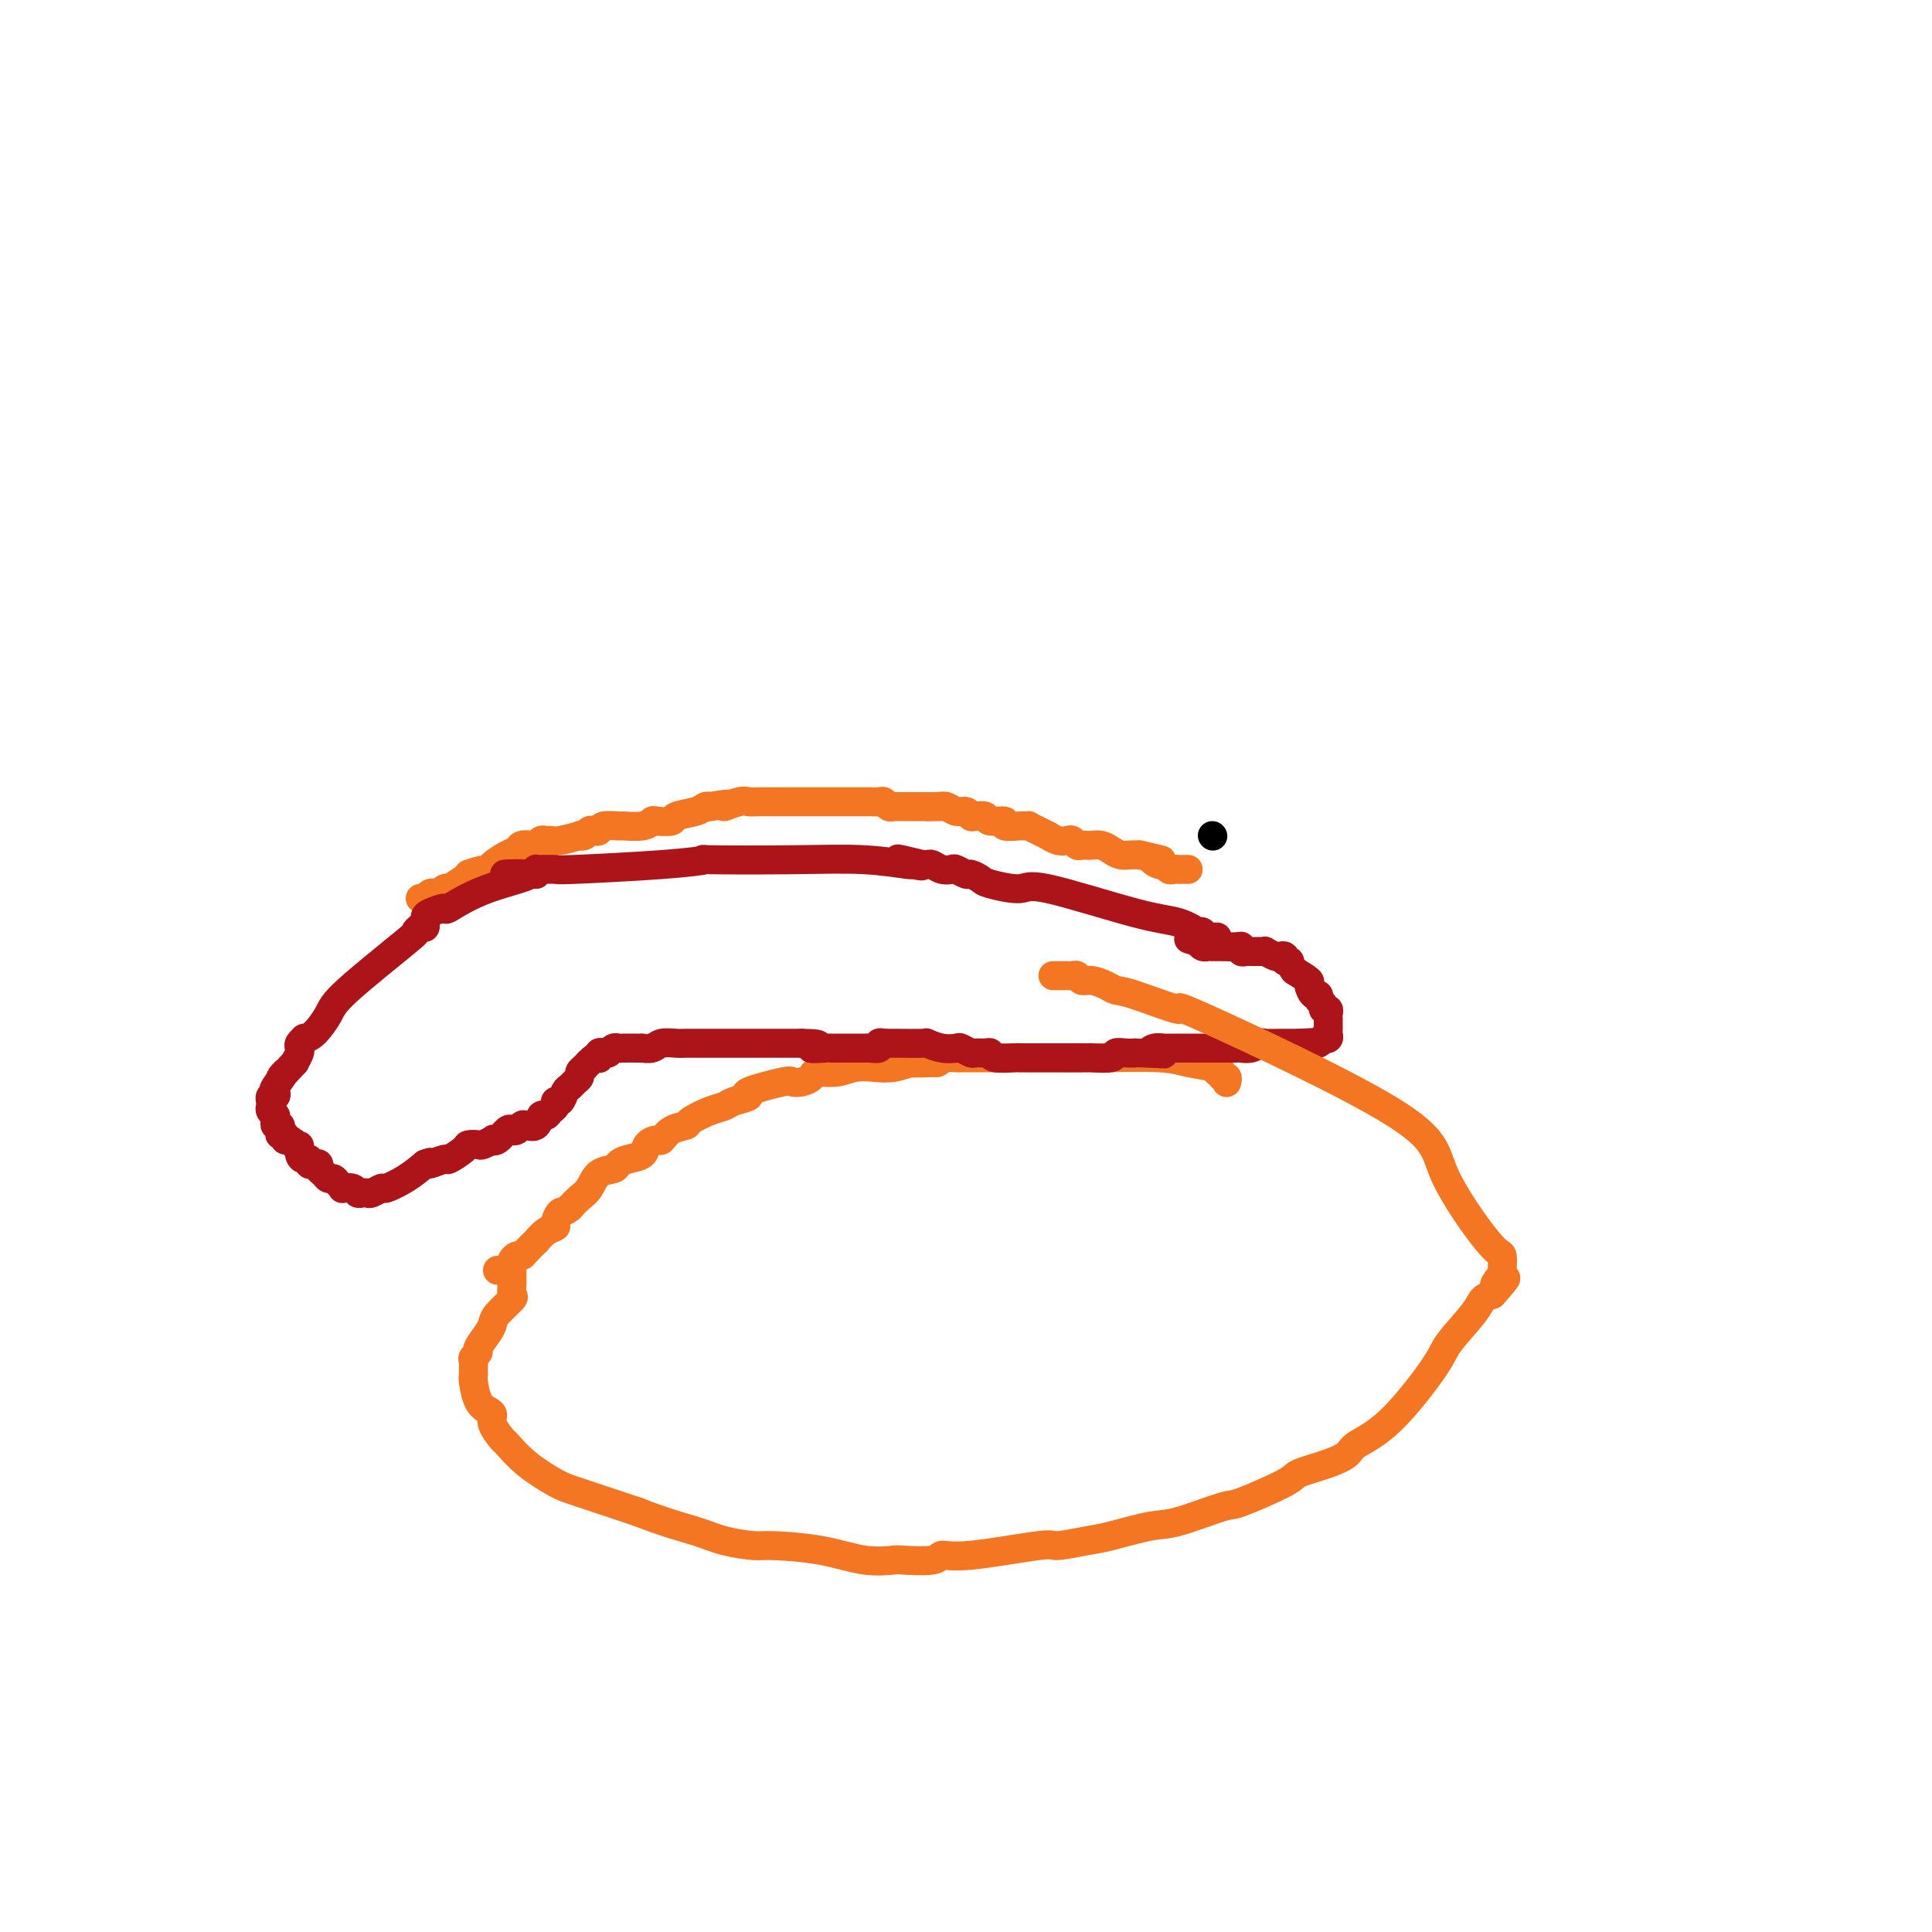 <svg viewBox='0 0 400 400' version='1.1' xmlns='http://www.w3.org/2000/svg' xmlns:xlink='http://www.w3.org/1999/xlink'><g fill='none' stroke='#000000' stroke-width='6' stroke-linecap='round' stroke-linejoin='round'><path d='M251,173c0.000,0.000 0.100,0.100 0.1,0.1'/></g>
<g fill='none' stroke='#F47623' stroke-width='6' stroke-linecap='round' stroke-linejoin='round'><path d='M87,186c0.447,-0.030 0.893,-0.060 1,0c0.107,0.060 -0.127,0.208 0,0c0.127,-0.208 0.613,-0.774 1,-1c0.387,-0.226 0.675,-0.111 1,0c0.325,0.111 0.686,0.219 1,0c0.314,-0.219 0.581,-0.766 1,-1c0.419,-0.234 0.988,-0.156 1,0c0.012,0.156 -0.535,0.388 0,0c0.535,-0.388 2.153,-1.397 3,-2c0.847,-0.603 0.924,-0.802 1,-1'/><path d='M97,181c2.433,-0.969 3.515,-0.890 4,-1c0.485,-0.110 0.371,-0.408 1,-1c0.629,-0.592 2.000,-1.478 3,-2c1.000,-0.522 1.630,-0.680 2,-1c0.370,-0.320 0.480,-0.804 1,-1c0.520,-0.196 1.449,-0.105 2,0c0.551,0.105 0.726,0.225 1,0c0.274,-0.225 0.649,-0.796 1,-1c0.351,-0.204 0.678,-0.041 1,0c0.322,0.041 0.639,-0.041 1,0c0.361,0.041 0.765,0.203 2,0c1.235,-0.203 3.300,-0.773 4,-1c0.700,-0.227 0.033,-0.112 0,0c-0.033,0.112 0.566,0.222 1,0c0.434,-0.222 0.702,-0.778 1,-1c0.298,-0.222 0.626,-0.112 1,0c0.374,0.112 0.793,0.227 1,0c0.207,-0.227 0.203,-0.797 1,-1c0.797,-0.203 2.396,-0.041 3,0c0.604,0.041 0.211,-0.041 1,0c0.789,0.041 2.758,0.204 4,0c1.242,-0.204 1.758,-0.775 2,-1c0.242,-0.225 0.211,-0.102 1,0c0.789,0.102 2.396,0.185 3,0c0.604,-0.185 0.203,-0.637 1,-1c0.797,-0.363 2.791,-0.636 4,-1c1.209,-0.364 1.631,-0.818 2,-1c0.369,-0.182 0.684,-0.091 1,0'/><path d='M147,167c6.558,-1.177 3.453,-0.119 3,0c-0.453,0.119 1.747,-0.700 3,-1c1.253,-0.300 1.560,-0.080 2,0c0.440,0.080 1.014,0.022 2,0c0.986,-0.022 2.383,-0.006 3,0c0.617,0.006 0.455,0.002 1,0c0.545,-0.002 1.798,-0.000 3,0c1.202,0.000 2.354,0.000 3,0c0.646,-0.000 0.788,-0.000 1,0c0.212,0.000 0.495,0.000 1,0c0.505,-0.000 1.233,-0.000 2,0c0.767,0.000 1.571,0.000 2,0c0.429,-0.000 0.481,-0.000 1,0c0.519,0.000 1.505,0.000 2,0c0.495,-0.000 0.500,-0.001 1,0c0.500,0.001 1.496,0.004 2,0c0.504,-0.004 0.516,-0.015 1,0c0.484,0.015 1.439,0.057 2,0c0.561,-0.057 0.728,-0.211 1,0c0.272,0.211 0.650,0.789 1,1c0.350,0.211 0.671,0.057 1,0c0.329,-0.057 0.665,-0.015 1,0c0.335,0.015 0.667,0.004 1,0c0.333,-0.004 0.667,-0.001 1,0c0.333,0.001 0.667,0.000 1,0c0.333,-0.000 0.667,-0.000 1,0c0.333,0.000 0.667,0.000 1,0c0.333,-0.000 0.667,-0.000 1,0'/><path d='M192,167c7.153,-0.005 2.536,-0.016 1,0c-1.536,0.016 0.008,0.061 1,0c0.992,-0.061 1.430,-0.226 2,0c0.570,0.226 1.270,0.844 2,1c0.730,0.156 1.488,-0.150 2,0c0.512,0.150 0.776,0.757 1,1c0.224,0.243 0.407,0.121 1,0c0.593,-0.121 1.595,-0.243 2,0c0.405,0.243 0.213,0.850 1,1c0.787,0.150 2.555,-0.156 3,0c0.445,0.156 -0.432,0.773 0,1c0.432,0.227 2.174,0.064 3,0c0.826,-0.064 0.737,-0.027 1,0c0.263,0.027 0.878,0.045 1,0c0.122,-0.045 -0.249,-0.152 0,0c0.249,0.152 1.117,0.563 2,1c0.883,0.437 1.781,0.901 2,1c0.219,0.099 -0.239,-0.166 0,0c0.239,0.166 1.177,0.762 2,1c0.823,0.238 1.530,0.116 2,0c0.470,-0.116 0.702,-0.227 1,0c0.298,0.227 0.660,0.792 1,1c0.340,0.208 0.657,0.058 1,0c0.343,-0.058 0.711,-0.026 1,0c0.289,0.026 0.500,0.045 1,0c0.500,-0.045 1.289,-0.156 2,0c0.711,0.156 1.345,0.578 2,1c0.655,0.422 1.330,0.844 2,1c0.670,0.156 1.334,0.044 2,0c0.666,-0.044 1.333,-0.022 2,0'/><path d='M236,177c7.438,1.708 4.034,0.980 3,1c-1.034,0.020 0.301,0.790 1,1c0.699,0.210 0.761,-0.140 1,0c0.239,0.140 0.655,0.770 1,1c0.345,0.230 0.618,0.062 1,0c0.382,-0.062 0.873,-0.017 1,0c0.127,0.017 -0.110,0.004 0,0c0.110,-0.004 0.568,-0.001 1,0c0.432,0.001 0.838,0.000 1,0c0.162,-0.000 0.081,-0.000 0,0'/><path d='M254,224c-0.033,0.122 -0.065,0.244 0,0c0.065,-0.244 0.228,-0.853 0,-1c-0.228,-0.147 -0.847,0.168 -1,0c-0.153,-0.168 0.161,-0.819 0,-1c-0.161,-0.181 -0.798,0.109 -1,0c-0.202,-0.109 0.029,-0.618 -1,-1c-1.029,-0.382 -3.320,-0.638 -5,-1c-1.680,-0.362 -2.748,-0.829 -6,-1c-3.252,-0.171 -8.686,-0.046 -13,0c-4.314,0.046 -7.507,0.012 -9,0c-1.493,-0.012 -1.286,-0.003 -2,0c-0.714,0.003 -2.348,0.001 -4,0c-1.652,-0.001 -3.320,-0.000 -4,0c-0.680,0.000 -0.370,0.000 -1,0c-0.630,-0.000 -2.199,0.000 -3,0c-0.801,-0.000 -0.833,-0.001 -1,0c-0.167,0.001 -0.467,0.003 -1,0c-0.533,-0.003 -1.297,-0.011 -2,0c-0.703,0.011 -1.343,0.041 -2,0c-0.657,-0.041 -1.331,-0.155 -2,0c-0.669,0.155 -1.335,0.577 -2,1'/><path d='M194,220c-7.726,0.171 -4.040,0.097 -3,0c1.040,-0.097 -0.566,-0.218 -2,0c-1.434,0.218 -2.696,0.776 -4,1c-1.304,0.224 -2.649,0.115 -4,0c-1.351,-0.115 -2.707,-0.238 -4,0c-1.293,0.238 -2.522,0.835 -4,1c-1.478,0.165 -3.205,-0.101 -4,0c-0.795,0.101 -0.657,0.570 -1,1c-0.343,0.430 -1.168,0.822 -2,1c-0.832,0.178 -1.673,0.142 -2,0c-0.327,-0.142 -0.142,-0.389 -2,0c-1.858,0.389 -5.759,1.413 -7,2c-1.241,0.587 0.178,0.738 0,1c-0.178,0.262 -1.954,0.634 -3,1c-1.046,0.366 -1.361,0.727 -2,1c-0.639,0.273 -1.600,0.459 -3,1c-1.400,0.541 -3.239,1.437 -4,2c-0.761,0.563 -0.446,0.794 -1,1c-0.554,0.206 -1.978,0.388 -3,1c-1.022,0.612 -1.642,1.656 -2,2c-0.358,0.344 -0.453,-0.010 -1,0c-0.547,0.010 -1.545,0.384 -2,1c-0.455,0.616 -0.366,1.473 -1,2c-0.634,0.527 -1.990,0.725 -3,1c-1.010,0.275 -1.674,0.626 -2,1c-0.326,0.374 -0.314,0.772 -1,1c-0.686,0.228 -2.071,0.288 -3,1c-0.929,0.712 -1.404,2.076 -2,3c-0.596,0.924 -1.313,1.407 -2,2c-0.687,0.593 -1.343,1.297 -2,2'/><path d='M118,250c-1.314,1.202 -1.600,0.708 -2,1c-0.400,0.292 -0.914,1.369 -1,2c-0.086,0.631 0.258,0.817 0,1c-0.258,0.183 -1.116,0.365 -2,1c-0.884,0.635 -1.795,1.725 -2,2c-0.205,0.275 0.295,-0.263 0,0c-0.295,0.263 -1.385,1.327 -2,2c-0.615,0.673 -0.756,0.955 -1,1c-0.244,0.045 -0.590,-0.146 -1,0c-0.410,0.146 -0.884,0.627 -1,1c-0.116,0.373 0.126,0.636 0,1c-0.126,0.364 -0.622,0.830 -1,1c-0.378,0.170 -0.640,0.046 -1,0c-0.360,-0.046 -0.817,-0.013 -1,0c-0.183,0.013 -0.091,0.007 0,0'/></g>
<g fill='none' stroke='#AD1419' stroke-width='6' stroke-linecap='round' stroke-linejoin='round'><path d='M252,194c-0.342,0.008 -0.685,0.016 -1,0c-0.315,-0.016 -0.603,-0.055 -1,0c-0.397,0.055 -0.901,0.204 -1,0c-0.099,-0.204 0.209,-0.761 0,-1c-0.209,-0.239 -0.935,-0.160 -1,0c-0.065,0.160 0.531,0.401 0,0c-0.531,-0.401 -2.188,-1.445 -4,-2c-1.812,-0.555 -3.780,-0.621 -9,-2c-5.220,-1.379 -13.693,-4.072 -18,-5c-4.307,-0.928 -4.448,-0.090 -6,0c-1.552,0.090 -4.514,-0.568 -6,-1c-1.486,-0.432 -1.497,-0.638 -2,-1c-0.503,-0.362 -1.500,-0.881 -2,-1c-0.500,-0.119 -0.505,0.160 -1,0c-0.495,-0.160 -1.480,-0.761 -2,-1c-0.520,-0.239 -0.574,-0.117 -1,0c-0.426,0.117 -1.225,0.227 -2,0c-0.775,-0.227 -1.527,-0.793 -2,-1c-0.473,-0.207 -0.666,-0.056 -1,0c-0.334,0.056 -0.810,0.016 -1,0c-0.190,-0.016 -0.095,-0.008 0,0'/><path d='M191,179c-9.592,-2.316 -3.071,-0.607 -1,0c2.071,0.607 -0.307,0.110 -1,0c-0.693,-0.110 0.299,0.166 -1,0c-1.299,-0.166 -4.890,-0.774 -9,-1c-4.110,-0.226 -8.738,-0.071 -15,0c-6.262,0.071 -14.159,0.057 -17,0c-2.841,-0.057 -0.628,-0.159 -1,0c-0.372,0.159 -3.329,0.579 -9,1c-5.671,0.421 -14.055,0.844 -18,1c-3.945,0.156 -3.449,0.045 -4,0c-0.551,-0.045 -2.148,-0.022 -3,0c-0.852,0.022 -0.960,0.044 -1,0c-0.040,-0.044 -0.011,-0.156 0,0c0.011,0.156 0.006,0.578 0,1'/><path d='M111,181c-12.472,0.193 -3.654,-0.323 -2,0c1.654,0.323 -3.858,1.487 -8,3c-4.142,1.513 -6.914,3.376 -8,4c-1.086,0.624 -0.487,0.008 -1,0c-0.513,-0.008 -2.137,0.590 -3,1c-0.863,0.410 -0.966,0.630 -1,1c-0.034,0.370 0.000,0.888 0,1c-0.000,0.112 -0.035,-0.182 0,0c0.035,0.182 0.139,0.839 0,1c-0.139,0.161 -0.522,-0.174 -1,0c-0.478,0.174 -1.051,0.855 -1,1c0.051,0.145 0.728,-0.248 -2,2c-2.728,2.248 -8.859,7.138 -12,10c-3.141,2.862 -3.290,3.698 -4,5c-0.710,1.302 -1.980,3.070 -3,4c-1.020,0.930 -1.789,1.022 -2,1c-0.211,-0.022 0.137,-0.158 0,0c-0.137,0.158 -0.758,0.609 -1,1c-0.242,0.391 -0.104,0.721 0,1c0.104,0.279 0.172,0.508 0,1c-0.172,0.492 -0.586,1.246 -1,2'/><path d='M61,220c-4.664,5.078 -2.325,2.274 -2,2c0.325,-0.274 -1.363,1.983 -2,3c-0.637,1.017 -0.223,0.793 0,1c0.223,0.207 0.256,0.843 0,1c-0.256,0.157 -0.802,-0.165 -1,0c-0.198,0.165 -0.049,0.819 0,1c0.049,0.181 -0.001,-0.110 0,0c0.001,0.110 0.053,0.621 0,1c-0.053,0.379 -0.211,0.627 0,1c0.211,0.373 0.792,0.870 1,1c0.208,0.130 0.042,-0.106 0,0c-0.042,0.106 0.040,0.554 0,1c-0.040,0.446 -0.203,0.889 0,1c0.203,0.111 0.772,-0.110 1,0c0.228,0.110 0.117,0.551 0,1c-0.117,0.449 -0.238,0.908 0,1c0.238,0.092 0.837,-0.181 1,0c0.163,0.181 -0.110,0.818 0,1c0.110,0.182 0.603,-0.091 1,0c0.397,0.091 0.699,0.545 1,1'/><path d='M61,237c1.012,1.288 1.041,0.009 1,0c-0.041,-0.009 -0.152,1.252 0,2c0.152,0.748 0.566,0.984 1,1c0.434,0.016 0.886,-0.189 1,0c0.114,0.189 -0.110,0.771 0,1c0.110,0.229 0.554,0.104 1,0c0.446,-0.104 0.893,-0.186 1,0c0.107,0.186 -0.126,0.641 0,1c0.126,0.359 0.612,0.622 1,1c0.388,0.378 0.676,0.872 1,1c0.324,0.128 0.682,-0.110 1,0c0.318,0.110 0.596,0.569 1,1c0.404,0.431 0.934,0.833 1,1c0.066,0.167 -0.333,0.097 0,0c0.333,-0.097 1.397,-0.221 2,0c0.603,0.221 0.743,0.787 1,1c0.257,0.213 0.630,0.073 1,0c0.370,-0.073 0.738,-0.077 1,0c0.262,0.077 0.418,0.236 1,0c0.582,-0.236 1.589,-0.867 2,-1c0.411,-0.133 0.226,0.234 1,0c0.774,-0.234 2.507,-1.067 4,-2c1.493,-0.933 2.747,-1.967 4,-3'/><path d='M88,241c2.214,-0.860 0.749,-0.010 1,0c0.251,0.010 2.218,-0.821 3,-1c0.782,-0.179 0.379,0.293 1,0c0.621,-0.293 2.265,-1.350 3,-2c0.735,-0.650 0.561,-0.893 1,-1c0.439,-0.107 1.493,-0.079 2,0c0.507,0.079 0.468,0.210 1,0c0.532,-0.210 1.634,-0.760 2,-1c0.366,-0.240 -0.004,-0.168 0,0c0.004,0.168 0.383,0.434 1,0c0.617,-0.434 1.474,-1.567 2,-2c0.526,-0.433 0.722,-0.167 1,0c0.278,0.167 0.638,0.233 1,0c0.362,-0.233 0.727,-0.765 1,-1c0.273,-0.235 0.454,-0.171 1,0c0.546,0.171 1.457,0.450 2,0c0.543,-0.450 0.719,-1.627 1,-2c0.281,-0.373 0.667,0.060 1,0c0.333,-0.060 0.614,-0.611 1,-1c0.386,-0.389 0.877,-0.615 1,-1c0.123,-0.385 -0.122,-0.929 0,-1c0.122,-0.071 0.611,0.332 1,0c0.389,-0.332 0.678,-1.398 1,-2c0.322,-0.602 0.677,-0.739 1,-1c0.323,-0.261 0.612,-0.647 1,-1c0.388,-0.353 0.874,-0.672 1,-1c0.126,-0.328 -0.107,-0.665 0,-1c0.107,-0.335 0.553,-0.667 1,-1'/><path d='M121,221c1.729,-2.023 1.051,-1.082 1,-1c-0.051,0.082 0.525,-0.696 1,-1c0.475,-0.304 0.848,-0.133 1,0c0.152,0.133 0.082,0.228 0,0c-0.082,-0.228 -0.176,-0.779 0,-1c0.176,-0.221 0.623,-0.112 1,0c0.377,0.112 0.686,0.226 1,0c0.314,-0.226 0.635,-0.793 1,-1c0.365,-0.207 0.776,-0.056 1,0c0.224,0.056 0.262,0.016 1,0c0.738,-0.016 2.174,-0.008 3,0c0.826,0.008 1.040,0.016 1,0c-0.040,-0.016 -0.335,-0.057 0,0c0.335,0.057 1.302,0.211 2,0c0.698,-0.211 1.129,-0.789 2,-1c0.871,-0.211 2.183,-0.057 3,0c0.817,0.057 1.140,0.015 2,0c0.860,-0.015 2.256,-0.004 4,0c1.744,0.004 3.835,0.001 5,0c1.165,-0.001 1.403,-0.000 2,0c0.597,0.000 1.554,0.000 3,0c1.446,-0.000 3.382,-0.000 4,0c0.618,0.000 -0.082,0.000 0,0c0.082,-0.000 0.945,-0.000 2,0c1.055,0.000 2.301,0.000 3,0c0.699,-0.000 0.849,-0.000 1,0'/><path d='M166,216c6.000,0.072 2.499,0.751 2,1c-0.499,0.249 2.003,0.067 3,0c0.997,-0.067 0.489,-0.018 1,0c0.511,0.018 2.039,0.006 3,0c0.961,-0.006 1.353,-0.005 2,0c0.647,0.005 1.549,0.015 2,0c0.451,-0.015 0.451,-0.056 1,0c0.549,0.056 1.648,0.207 2,0c0.352,-0.207 -0.042,-0.774 0,-1c0.042,-0.226 0.521,-0.113 1,0'/><path d='M183,216c3.012,-0.004 2.044,-0.015 3,0c0.956,0.015 3.838,0.056 5,0c1.162,-0.056 0.606,-0.207 1,0c0.394,0.207 1.740,0.773 3,1c1.260,0.227 2.435,0.114 3,0c0.565,-0.114 0.519,-0.228 1,0c0.481,0.228 1.488,0.797 2,1c0.512,0.203 0.530,0.040 1,0c0.470,-0.040 1.392,0.042 2,0c0.608,-0.042 0.903,-0.207 1,0c0.097,0.207 -0.004,0.788 1,1c1.004,0.212 3.111,0.057 4,0c0.889,-0.057 0.558,-0.015 1,0c0.442,0.015 1.657,0.004 2,0c0.343,-0.004 -0.185,-0.001 0,0c0.185,0.001 1.082,0.000 2,0c0.918,-0.000 1.856,-0.000 2,0c0.144,0.000 -0.506,0.000 0,0c0.506,-0.000 2.169,0.000 3,0c0.831,-0.000 0.832,-0.000 1,0c0.168,0.000 0.504,0.001 1,0c0.496,-0.001 1.150,-0.004 2,0c0.850,0.004 1.894,0.015 2,0c0.106,-0.015 -0.726,-0.057 0,0c0.726,0.057 3.009,0.211 4,0c0.991,-0.211 0.690,-0.788 1,-1c0.310,-0.212 1.231,-0.061 2,0c0.769,0.061 1.384,0.030 2,0'/><path d='M235,218c8.981,0.370 5.434,0.295 4,0c-1.434,-0.295 -0.754,-0.811 0,-1c0.754,-0.189 1.582,-0.051 2,0c0.418,0.051 0.426,0.014 1,0c0.574,-0.014 1.713,-0.004 2,0c0.287,0.004 -0.278,0.001 0,0c0.278,-0.001 1.398,-0.000 2,0c0.602,0.000 0.686,0.000 1,0c0.314,-0.000 0.856,-0.000 1,0c0.144,0.000 -0.111,0.000 0,0c0.111,-0.000 0.589,-0.000 1,0c0.411,0.000 0.754,-0.000 1,0c0.246,0.000 0.395,0.000 1,0c0.605,-0.000 1.667,-0.000 2,0c0.333,0.000 -0.064,0.000 0,0c0.064,-0.000 0.590,-0.000 1,0c0.410,0.000 0.704,0.001 1,0c0.296,-0.001 0.594,-0.004 1,0c0.406,0.004 0.919,0.015 1,0c0.081,-0.015 -0.270,-0.057 0,0c0.270,0.057 1.160,0.211 2,0c0.840,-0.211 1.628,-0.789 2,-1c0.372,-0.211 0.326,-0.057 1,0c0.674,0.057 2.066,0.015 3,0c0.934,-0.015 1.410,-0.004 2,0c0.590,0.004 1.295,0.002 2,0'/><path d='M269,216c5.439,-0.311 2.036,-0.087 1,0c-1.036,0.087 0.296,0.037 1,0c0.704,-0.037 0.781,-0.062 1,0c0.219,0.062 0.581,0.210 1,0c0.419,-0.210 0.897,-0.777 1,-1c0.103,-0.223 -0.169,-0.101 0,0c0.169,0.101 0.777,0.181 1,0c0.223,-0.181 0.060,-0.622 0,-1c-0.060,-0.378 -0.016,-0.692 0,-1c0.016,-0.308 0.005,-0.608 0,-1c-0.005,-0.392 -0.006,-0.875 0,-1c0.006,-0.125 0.017,0.107 0,0c-0.017,-0.107 -0.061,-0.553 0,-1c0.061,-0.447 0.227,-0.895 0,-1c-0.227,-0.105 -0.848,0.131 -1,0c-0.152,-0.131 0.165,-0.631 0,-1c-0.165,-0.369 -0.813,-0.609 -1,-1c-0.187,-0.391 0.085,-0.934 0,-1c-0.085,-0.066 -0.528,0.343 -1,0c-0.472,-0.343 -0.973,-1.439 -1,-2c-0.027,-0.561 0.421,-0.589 0,-1c-0.421,-0.411 -1.710,-1.206 -3,-2'/><path d='M268,201c-1.245,-1.707 -0.857,-1.973 -1,-2c-0.143,-0.027 -0.817,0.185 -1,0c-0.183,-0.185 0.123,-0.768 0,-1c-0.123,-0.232 -0.677,-0.115 -1,0c-0.323,0.115 -0.415,0.227 -1,0c-0.585,-0.227 -1.662,-0.793 -2,-1c-0.338,-0.207 0.064,-0.056 0,0c-0.064,0.056 -0.595,0.016 -1,0c-0.405,-0.016 -0.683,-0.008 -1,0c-0.317,0.008 -0.674,0.016 -1,0c-0.326,-0.016 -0.620,-0.057 -1,0c-0.380,0.057 -0.847,0.211 -1,0c-0.153,-0.211 0.009,-0.789 0,-1c-0.009,-0.211 -0.187,-0.057 -1,0c-0.813,0.057 -2.259,0.016 -3,0c-0.741,-0.016 -0.776,-0.007 -1,0c-0.224,0.007 -0.637,0.012 -1,0c-0.363,-0.012 -0.675,-0.042 -1,0c-0.325,0.042 -0.664,0.155 -1,0c-0.336,-0.155 -0.668,-0.577 -1,-1'/><path d='M248,195c-3.333,-1.000 -1.667,-0.500 0,0'/></g>
<g fill='none' stroke='#F47623' stroke-width='6' stroke-linecap='round' stroke-linejoin='round'><path d='M106,263c-0.000,-0.087 -0.001,-0.174 0,0c0.001,0.174 0.003,0.608 0,1c-0.003,0.392 -0.011,0.742 0,1c0.011,0.258 0.042,0.426 0,1c-0.042,0.574 -0.157,1.556 0,2c0.157,0.444 0.584,0.350 0,1c-0.584,0.650 -2.180,2.044 -3,3c-0.820,0.956 -0.865,1.475 -1,2c-0.135,0.525 -0.362,1.057 -1,2c-0.638,0.943 -1.688,2.298 -2,3c-0.312,0.702 0.113,0.752 0,1c-0.113,0.248 -0.763,0.694 -1,1c-0.237,0.306 -0.062,0.474 0,1c0.062,0.526 0.009,1.412 0,2c-0.009,0.588 0.026,0.878 0,1c-0.026,0.122 -0.114,0.076 0,1c0.114,0.924 0.430,2.819 1,4c0.570,1.181 1.394,1.648 2,2c0.606,0.352 0.995,0.589 1,1c0.005,0.411 -0.375,0.996 0,2c0.375,1.004 1.504,2.427 2,3c0.496,0.573 0.359,0.294 1,1c0.641,0.706 2.058,2.395 4,4c1.942,1.605 4.407,3.124 6,4c1.593,0.876 2.312,1.107 5,2c2.688,0.893 7.344,2.446 12,4'/><path d='M132,313c6.001,2.348 9.505,3.219 12,4c2.495,0.781 3.981,1.471 6,2c2.019,0.529 4.570,0.898 6,1c1.430,0.102 1.740,-0.064 4,0c2.260,0.064 6.469,0.358 10,1c3.531,0.642 6.383,1.632 9,2c2.617,0.368 4.998,0.115 6,0c1.002,-0.115 0.627,-0.091 2,0c1.373,0.091 4.496,0.250 6,0c1.504,-0.250 1.389,-0.907 2,-1c0.611,-0.093 1.947,0.380 6,0c4.053,-0.380 10.821,-1.612 14,-2c3.179,-0.388 2.767,0.067 4,0c1.233,-0.067 4.110,-0.656 6,-1c1.890,-0.344 2.792,-0.442 5,-1c2.208,-0.558 5.720,-1.574 8,-2c2.280,-0.426 3.328,-0.260 6,-1c2.672,-0.740 6.969,-2.386 9,-3c2.031,-0.614 1.794,-0.195 4,-1c2.206,-0.805 6.853,-2.834 9,-4c2.147,-1.166 1.794,-1.470 3,-2c1.206,-0.530 3.969,-1.286 6,-2c2.031,-0.714 3.328,-1.384 4,-2c0.672,-0.616 0.719,-1.176 2,-2c1.281,-0.824 3.795,-1.912 7,-5c3.205,-3.088 7.099,-8.175 9,-11c1.901,-2.825 1.809,-3.386 3,-5c1.191,-1.614 3.667,-4.281 5,-6c1.333,-1.719 1.524,-2.491 2,-3c0.476,-0.509 1.238,-0.754 2,-1'/><path d='M309,268c4.884,-5.508 2.093,-2.779 1,-2c-1.093,0.779 -0.488,-0.391 0,-1c0.488,-0.609 0.860,-0.656 1,-1c0.140,-0.344 0.047,-0.984 0,-1c-0.047,-0.016 -0.048,0.594 0,0c0.048,-0.594 0.144,-2.390 0,-3c-0.144,-0.610 -0.527,-0.034 -3,-3c-2.473,-2.966 -7.036,-9.474 -9,-14c-1.964,-4.526 -1.327,-7.068 -11,-13c-9.673,-5.932 -29.655,-15.252 -38,-19c-8.345,-3.748 -5.055,-1.922 -6,-2c-0.945,-0.078 -6.127,-2.058 -9,-3c-2.873,-0.942 -3.438,-0.845 -4,-1c-0.562,-0.155 -1.120,-0.563 -2,-1c-0.880,-0.437 -2.081,-0.902 -3,-1c-0.919,-0.098 -1.556,0.170 -2,0c-0.444,-0.170 -0.696,-0.778 -1,-1c-0.304,-0.222 -0.659,-0.060 -1,0c-0.341,0.060 -0.666,0.016 -1,0c-0.334,-0.016 -0.677,-0.004 -1,0c-0.323,0.004 -0.625,0.001 -1,0c-0.375,-0.001 -0.821,-0.000 -1,0c-0.179,0.000 -0.089,0.000 0,0'/></g>
</svg>